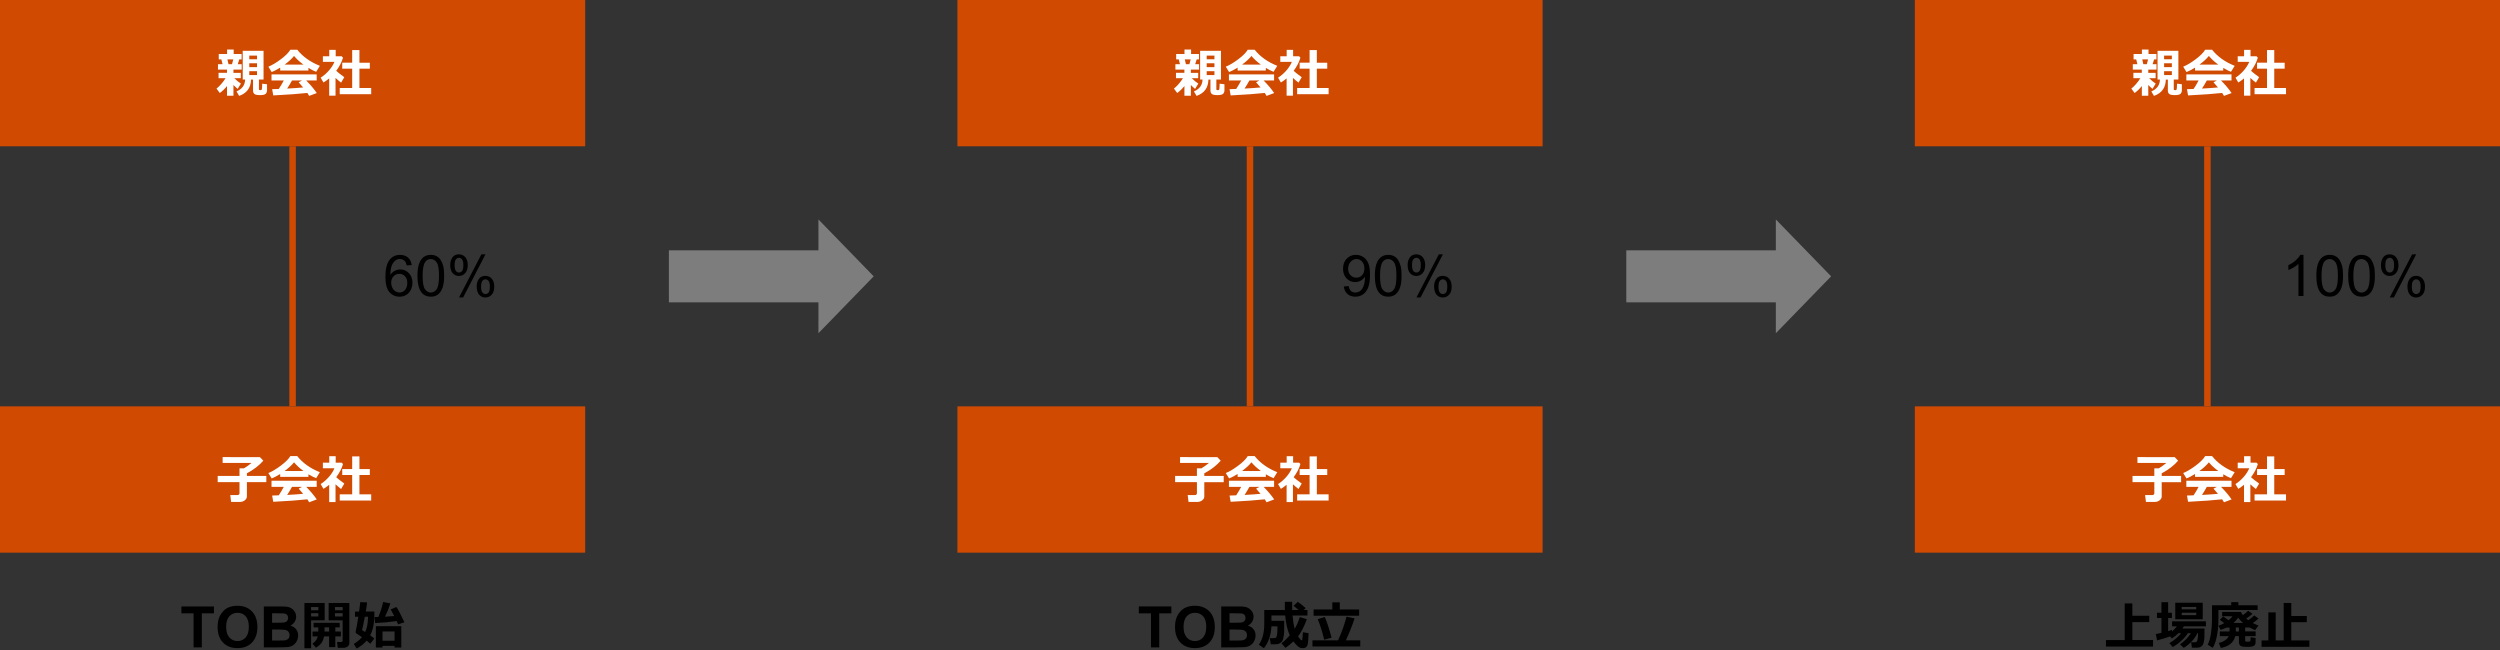 <?xml version="1.0" encoding="utf-8"?>
<!-- Generator: Adobe Illustrator 24.3.0, SVG Export Plug-In . SVG Version: 6.00 Build 0)  -->
<svg version="1.1" xmlns="http://www.w3.org/2000/svg" xmlns:xlink="http://www.w3.org/1999/xlink" x="0px" y="0px"
	 viewBox="0 0 769 200" style="enable-background:new 0 0 769 200;" xml:space="preserve">
<rect x="0" y="0" width="769" height="200" fill="#333333" stroke="none"/>
<style type="text/css">
	.st0{fill:none;stroke:#2D2D2D;stroke-miterlimit:10;}
	.st1{fill:#D04A02;}
	.st2{fill:none;stroke:#7D7D7D;stroke-miterlimit:10;}
	.st3{fill:#FFFFFF;}
	.st4{fill:#FFB600;}
	.st5{fill:#2D2D2D;}
	.st6{fill:#DB536A;}
	.st7{fill:none;stroke:#2D2D2D;stroke-linecap:square;stroke-miterlimit:10;}
	.st8{fill:#464646;}
	.st9{fill:none;stroke:#D04A02;stroke-width:2;stroke-miterlimit:10;}
	.st10{fill:#7D7D7D;}
</style>
<g id="レイヤー_1">
	<g>
		<rect class="st1" width="180" height="45"/>
		<g>
			<path class="st3" d="M69.82,26.48c-0.7,0.86-1.44,1.58-2.21,2.13l-1.01-1.36c0.41-0.3,0.88-0.76,1.42-1.37
				c0.53-0.61,0.99-1.22,1.36-1.83h-2.15v-1.65h2.59V21.4h-2.77v-1.65h1.41l-0.36-1.47h-0.81v-1.66h2.56v-1.38h2.03v1.38h2.44v1.66
				H73.6l-0.46,1.47h1.2v1.65h-2.53v1.01h2.26v1.65h-1.98c0.66,0.67,1.33,1.22,2.01,1.65l-0.99,1.63c-0.53-0.43-0.96-0.83-1.3-1.2
				v3.31h-1.98V26.48z M69.95,18.28l0.34,1.47h1.07l0.39-1.47H69.95z M77.21,24.48c-0.05,2.51-1.26,4.18-3.65,5.02l-0.81-1.38
				c1.71-0.71,2.6-1.92,2.65-3.65h-0.74v-8.84h6.41v8.84h-1.42v2.99c0,0.17,0.08,0.26,0.25,0.26h0.34c0.09,0,0.17-0.03,0.23-0.1
				c0.06-0.06,0.11-0.29,0.14-0.67s0.05-0.79,0.05-1.21l1.48,0.18v1.87c0,0.41-0.13,0.75-0.38,1.04c-0.26,0.28-0.84,0.43-1.76,0.43
				c-0.89,0-1.47-0.12-1.75-0.36c-0.28-0.24-0.42-0.59-0.42-1.04v-3.38H77.21z M79.06,18.23v-1.12h-2.38v1.12H79.06z M76.68,20.66
				h2.38v-1.2h-2.38V20.66z M79.06,21.91h-2.38v1.19h2.38V21.91z"/>
			<path class="st3" d="M94.86,21.69h-8.67V20.8c-0.96,0.6-1.84,1.06-2.62,1.37l-1.02-1.66c1.12-0.45,2.39-1.2,3.82-2.27
				s2.41-2.04,2.94-2.95h2.12c1.69,2.13,4.01,3.78,6.96,4.96l-1.14,1.84c-0.74-0.29-1.53-0.69-2.38-1.2V21.69z M94.54,28.59
				c-2.47,0.28-5.97,0.53-10.49,0.76l-0.34-1.92l2.04-0.07c0.55-0.83,1.06-1.7,1.54-2.6h-3.77v-1.88h13.89v1.88h-3.22
				c1.33,1.34,2.41,2.63,3.25,3.86l-2.34,0.88C94.98,29.26,94.8,28.96,94.54,28.59z M87.55,19.88h5.8c-1.2-0.88-2.16-1.77-2.9-2.67
				C89.76,18.07,88.79,18.96,87.55,19.88z M88.33,27.24c2.06-0.11,3.69-0.22,4.91-0.34c-0.51-0.62-0.97-1.15-1.37-1.59l1.04-0.56
				h-3.09C89.36,25.61,88.86,26.44,88.33,27.24z"/>
			<path class="st3" d="M103.23,29.43h-1.97v-5.32c-0.55,0.46-1.13,0.89-1.76,1.27l-0.87-1.48c0.95-0.61,1.8-1.35,2.55-2.21
				c0.75-0.86,1.32-1.75,1.69-2.65h-3.55v-1.73h1.96v-1.98h1.98v1.98h1.84l0.41,0.43c-0.38,1.34-1.08,2.7-2.09,4.05
				c0.48,0.45,1.31,1.1,2.49,1.95l-0.99,1.68c-0.63-0.49-1.2-0.97-1.71-1.45V29.43z M114.18,28.97h-9.68v-1.91h3.83v-5.94h-3.06
				v-1.84h3.06V15.4h2.23v3.89h3.2v1.84h-3.2v5.94h3.62V28.97z"/>
		</g>
	</g>
	<g>
		<rect x="294.5" y="125" class="st1" width="180" height="45"/>
		<g>
			<path class="st3" d="M370.45,152.66c0,0.49-0.22,0.9-0.66,1.24s-0.94,0.5-1.5,0.5h-2.7l-0.26-2.12h2.27
				c0.14,0,0.27-0.05,0.39-0.15c0.12-0.1,0.18-0.22,0.18-0.35v-3.47h-6.71v-1.92h6.71v-2.34h1.4c0.81-0.49,1.58-1.05,2.31-1.66h-8.9
				v-1.79l11.48,0.02l1.03,1.09c-1.26,1.46-2.94,2.76-5.05,3.88v0.81h5.97v1.92h-5.97V152.66z"/>
			<path class="st3" d="M389.36,146.69h-8.67v-0.89c-0.96,0.6-1.84,1.06-2.62,1.37l-1.02-1.66c1.12-0.45,2.39-1.2,3.82-2.27
				s2.41-2.04,2.94-2.95h2.12c1.69,2.13,4.01,3.78,6.96,4.96l-1.14,1.84c-0.74-0.29-1.54-0.69-2.38-1.2V146.69z M389.04,153.59
				c-2.47,0.28-5.97,0.53-10.49,0.76l-0.34-1.92l2.04-0.07c0.55-0.83,1.06-1.7,1.54-2.6h-3.77v-1.88h13.89v1.88h-3.22
				c1.33,1.34,2.41,2.63,3.25,3.86l-2.34,0.88C389.48,154.26,389.3,153.96,389.04,153.59z M382.05,144.88h5.8
				c-1.2-0.88-2.16-1.77-2.9-2.67C384.26,143.07,383.29,143.96,382.05,144.88z M382.83,152.24c2.06-0.11,3.69-0.22,4.91-0.34
				c-0.51-0.62-0.97-1.15-1.37-1.59l1.04-0.56h-3.09C383.86,150.61,383.36,151.44,382.83,152.24z"/>
			<path class="st3" d="M397.73,154.43h-1.97v-5.32c-0.55,0.46-1.13,0.89-1.76,1.27l-0.87-1.48c0.95-0.61,1.8-1.35,2.55-2.21
				c0.75-0.86,1.32-1.75,1.69-2.65h-3.55v-1.73h1.96v-1.98h1.98v1.98h1.84l0.41,0.43c-0.38,1.34-1.08,2.7-2.09,4.05
				c0.48,0.45,1.31,1.1,2.49,1.95l-0.99,1.68c-0.63-0.49-1.2-0.97-1.71-1.45V154.43z M408.68,153.97H399v-1.91h3.83v-5.94h-3.06
				v-1.84h3.06v-3.89h2.23v3.89h3.2v1.84h-3.2v5.94h3.62V153.97z"/>
		</g>
	</g>
	<g>
		<rect y="125" class="st1" width="180" height="45"/>
		<g>
			<path class="st3" d="M75.95,152.66c0,0.49-0.22,0.9-0.66,1.24s-0.94,0.5-1.5,0.5h-2.7l-0.26-2.12h2.27
				c0.14,0,0.27-0.05,0.39-0.15c0.12-0.1,0.18-0.22,0.18-0.35v-3.47h-6.71v-1.92h6.71v-2.34h1.4c0.81-0.49,1.58-1.05,2.31-1.66h-8.9
				v-1.79l11.48,0.02L81,141.7c-1.26,1.46-2.94,2.76-5.05,3.88v0.81h5.97v1.92h-5.97V152.66z"/>
			<path class="st3" d="M94.86,146.69h-8.67v-0.89c-0.96,0.6-1.84,1.06-2.62,1.37l-1.02-1.66c1.12-0.45,2.39-1.2,3.82-2.27
				s2.41-2.04,2.94-2.95h2.12c1.69,2.13,4.01,3.78,6.96,4.96l-1.14,1.84c-0.74-0.29-1.53-0.69-2.38-1.2V146.69z M94.54,153.59
				c-2.47,0.28-5.97,0.53-10.49,0.76l-0.34-1.92l2.04-0.07c0.55-0.83,1.06-1.7,1.54-2.6h-3.77v-1.88h13.89v1.88h-3.22
				c1.33,1.34,2.41,2.63,3.25,3.86l-2.34,0.88C94.98,154.26,94.8,153.96,94.54,153.59z M87.55,144.88h5.8
				c-1.2-0.88-2.16-1.77-2.9-2.67C89.76,143.07,88.79,143.96,87.55,144.88z M88.33,152.24c2.06-0.11,3.69-0.22,4.91-0.34
				c-0.51-0.62-0.97-1.15-1.37-1.59l1.04-0.56h-3.09C89.36,150.61,88.86,151.44,88.33,152.24z"/>
			<path class="st3" d="M103.23,154.43h-1.97v-5.32c-0.55,0.46-1.13,0.89-1.76,1.27l-0.87-1.48c0.95-0.61,1.8-1.35,2.55-2.21
				c0.75-0.86,1.32-1.75,1.69-2.65h-3.55v-1.73h1.96v-1.98h1.98v1.98h1.84l0.41,0.43c-0.38,1.34-1.08,2.7-2.09,4.05
				c0.48,0.45,1.31,1.1,2.49,1.95l-0.99,1.68c-0.63-0.49-1.2-0.97-1.71-1.45V154.43z M114.18,153.97h-9.68v-1.91h3.83v-5.94h-3.06
				v-1.84h3.06v-3.89h2.23v3.89h3.2v1.84h-3.2v5.94h3.62V153.97z"/>
		</g>
	</g>
	<g>
		<rect x="589" y="125" class="st1" width="180" height="45"/>
		<g>
			<path class="st3" d="M664.95,152.66c0,0.49-0.22,0.9-0.66,1.24s-0.94,0.5-1.5,0.5h-2.7l-0.26-2.12h2.27
				c0.14,0,0.27-0.05,0.39-0.15c0.12-0.1,0.18-0.22,0.18-0.35v-3.47h-6.71v-1.92h6.71v-2.34h1.4c0.81-0.49,1.58-1.05,2.31-1.66h-8.9
				v-1.79l11.48,0.02l1.03,1.09c-1.26,1.46-2.94,2.76-5.05,3.88v0.81h5.97v1.92h-5.97V152.66z"/>
			<path class="st3" d="M683.86,146.69h-8.67v-0.89c-0.96,0.6-1.84,1.06-2.62,1.37l-1.02-1.66c1.12-0.45,2.39-1.2,3.82-2.27
				s2.41-2.04,2.94-2.95h2.12c1.69,2.13,4.01,3.78,6.96,4.96l-1.14,1.84c-0.74-0.29-1.54-0.69-2.38-1.2V146.69z M683.54,153.59
				c-2.47,0.28-5.97,0.53-10.49,0.76l-0.34-1.92l2.04-0.07c0.55-0.83,1.06-1.7,1.54-2.6h-3.77v-1.88h13.89v1.88h-3.22
				c1.33,1.34,2.41,2.63,3.25,3.86l-2.34,0.88C683.98,154.26,683.8,153.96,683.54,153.59z M676.55,144.88h5.8
				c-1.2-0.88-2.16-1.77-2.9-2.67C678.76,143.07,677.79,143.96,676.55,144.88z M677.33,152.24c2.06-0.11,3.69-0.22,4.91-0.34
				c-0.51-0.62-0.97-1.15-1.37-1.59l1.04-0.56h-3.09C678.36,150.61,677.86,151.44,677.33,152.24z"/>
			<path class="st3" d="M692.23,154.43h-1.97v-5.32c-0.55,0.46-1.13,0.89-1.76,1.27l-0.87-1.48c0.95-0.61,1.8-1.35,2.55-2.21
				c0.75-0.86,1.32-1.75,1.69-2.65h-3.55v-1.73h1.96v-1.98h1.98v1.98h1.84l0.41,0.43c-0.38,1.34-1.08,2.7-2.09,4.05
				c0.48,0.45,1.31,1.1,2.49,1.95l-0.99,1.68c-0.63-0.49-1.2-0.97-1.71-1.45V154.43z M703.18,153.97h-9.68v-1.91h3.83v-5.94h-3.06
				v-1.84h3.06v-3.89h2.23v3.89h3.2v1.84h-3.2v5.94h3.62V153.97z"/>
		</g>
	</g>
	<g>
		<rect x="294.5" class="st1" width="180" height="45"/>
		<g>
			<path class="st3" d="M364.32,26.48c-0.7,0.86-1.44,1.58-2.21,2.13l-1.01-1.36c0.41-0.3,0.88-0.76,1.42-1.37
				c0.53-0.61,0.99-1.22,1.36-1.83h-2.15v-1.65h2.59V21.4h-2.77v-1.65h1.41l-0.36-1.47h-0.81v-1.66h2.56v-1.38h2.03v1.38h2.44v1.66
				h-0.72l-0.46,1.47h1.2v1.65h-2.53v1.01h2.26v1.65h-1.98c0.66,0.67,1.33,1.22,2.01,1.65l-0.99,1.63c-0.53-0.43-0.96-0.83-1.3-1.2
				v3.31h-1.98V26.48z M364.45,18.28l0.34,1.47h1.07l0.39-1.47H364.45z M371.71,24.48c-0.05,2.51-1.26,4.18-3.65,5.02l-0.81-1.38
				c1.71-0.71,2.6-1.92,2.65-3.65h-0.74v-8.84h6.41v8.84h-1.42v2.99c0,0.17,0.08,0.26,0.25,0.26h0.34c0.09,0,0.17-0.03,0.23-0.1
				c0.06-0.06,0.11-0.29,0.14-0.67s0.05-0.79,0.05-1.21l1.48,0.18v1.87c0,0.41-0.13,0.75-0.38,1.04c-0.26,0.28-0.84,0.43-1.76,0.43
				c-0.89,0-1.47-0.12-1.75-0.36c-0.28-0.24-0.42-0.59-0.42-1.04v-3.38H371.71z M373.56,18.23v-1.12h-2.38v1.12H373.56z
				 M371.18,20.66h2.38v-1.2h-2.38V20.66z M373.56,21.91h-2.38v1.19h2.38V21.91z"/>
			<path class="st3" d="M389.36,21.69h-8.67V20.8c-0.96,0.6-1.84,1.06-2.62,1.37l-1.02-1.66c1.12-0.45,2.39-1.2,3.82-2.27
				s2.41-2.04,2.94-2.95h2.12c1.69,2.13,4.01,3.78,6.96,4.96l-1.14,1.84c-0.74-0.29-1.54-0.69-2.38-1.2V21.69z M389.04,28.59
				c-2.47,0.28-5.97,0.53-10.49,0.76l-0.34-1.92l2.04-0.07c0.55-0.83,1.06-1.7,1.54-2.6h-3.77v-1.88h13.89v1.88h-3.22
				c1.33,1.34,2.41,2.63,3.25,3.86l-2.34,0.88C389.48,29.26,389.3,28.96,389.04,28.59z M382.05,19.88h5.8
				c-1.2-0.88-2.16-1.77-2.9-2.67C384.26,18.07,383.29,18.96,382.05,19.88z M382.83,27.24c2.06-0.11,3.69-0.22,4.91-0.34
				c-0.51-0.62-0.97-1.15-1.37-1.59l1.04-0.56h-3.09C383.86,25.61,383.36,26.44,382.83,27.24z"/>
			<path class="st3" d="M397.73,29.43h-1.97v-5.32c-0.55,0.46-1.13,0.89-1.76,1.27l-0.87-1.48c0.95-0.61,1.8-1.35,2.55-2.21
				c0.75-0.86,1.32-1.75,1.69-2.65h-3.55v-1.73h1.96v-1.98h1.98v1.98h1.84l0.41,0.43c-0.38,1.34-1.08,2.7-2.09,4.05
				c0.48,0.45,1.31,1.1,2.49,1.95l-0.99,1.68c-0.63-0.49-1.2-0.97-1.71-1.45V29.43z M408.68,28.97H399v-1.91h3.83v-5.94h-3.06v-1.84
				h3.06V15.4h2.23v3.89h3.2v1.84h-3.2v5.94h3.62V28.97z"/>
		</g>
	</g>
	<g>
		<rect x="589" class="st1" width="180" height="45"/>
		<g>
			<path class="st3" d="M658.82,26.48c-0.7,0.86-1.44,1.58-2.21,2.13l-1.01-1.36c0.41-0.3,0.88-0.76,1.42-1.37
				c0.53-0.61,0.98-1.22,1.36-1.83h-2.15v-1.65h2.59V21.4h-2.77v-1.65h1.41l-0.36-1.47h-0.81v-1.66h2.56v-1.38h2.03v1.38h2.44v1.66
				h-0.72l-0.46,1.47h1.2v1.65h-2.53v1.01h2.26v1.65h-1.98c0.66,0.67,1.33,1.22,2.01,1.65l-0.99,1.63c-0.53-0.43-0.96-0.83-1.3-1.2
				v3.31h-1.98V26.48z M658.95,18.28l0.34,1.47h1.07l0.39-1.47H658.95z M666.21,24.48c-0.05,2.51-1.26,4.18-3.65,5.02l-0.81-1.38
				c1.71-0.71,2.6-1.92,2.65-3.65h-0.74v-8.84h6.41v8.84h-1.42v2.99c0,0.17,0.08,0.26,0.25,0.26h0.34c0.09,0,0.17-0.03,0.23-0.1
				c0.06-0.06,0.11-0.29,0.14-0.67s0.05-0.79,0.05-1.21l1.48,0.18v1.87c0,0.41-0.13,0.75-0.38,1.04c-0.26,0.28-0.84,0.43-1.76,0.43
				c-0.89,0-1.47-0.12-1.75-0.36c-0.28-0.24-0.42-0.59-0.42-1.04v-3.38H666.21z M668.06,18.23v-1.12h-2.38v1.12H668.06z
				 M665.68,20.66h2.38v-1.2h-2.38V20.66z M668.06,21.91h-2.38v1.19h2.38V21.91z"/>
			<path class="st3" d="M683.86,21.69h-8.67V20.8c-0.96,0.6-1.84,1.06-2.62,1.37l-1.02-1.66c1.12-0.45,2.39-1.2,3.82-2.27
				s2.41-2.04,2.94-2.95h2.12c1.69,2.13,4.01,3.78,6.96,4.96l-1.14,1.84c-0.74-0.29-1.54-0.69-2.38-1.2V21.69z M683.54,28.59
				c-2.47,0.28-5.97,0.53-10.49,0.76l-0.34-1.92l2.04-0.07c0.55-0.83,1.06-1.7,1.54-2.6h-3.77v-1.88h13.89v1.88h-3.22
				c1.33,1.34,2.41,2.63,3.25,3.86l-2.34,0.88C683.98,29.26,683.8,28.96,683.54,28.59z M676.55,19.88h5.8
				c-1.2-0.88-2.16-1.77-2.9-2.67C678.76,18.07,677.79,18.96,676.55,19.88z M677.33,27.24c2.06-0.11,3.69-0.22,4.91-0.34
				c-0.51-0.62-0.97-1.15-1.37-1.59l1.04-0.56h-3.09C678.36,25.61,677.86,26.44,677.33,27.24z"/>
			<path class="st3" d="M692.23,29.43h-1.97v-5.32c-0.55,0.46-1.13,0.89-1.76,1.27l-0.87-1.48c0.95-0.61,1.8-1.35,2.55-2.21
				c0.75-0.86,1.32-1.75,1.69-2.65h-3.55v-1.73h1.96v-1.98h1.98v1.98h1.84l0.41,0.43c-0.38,1.34-1.08,2.7-2.09,4.05
				c0.48,0.45,1.31,1.1,2.49,1.95l-0.99,1.68c-0.63-0.49-1.2-0.97-1.71-1.45V29.43z M703.18,28.97h-9.68v-1.91h3.83v-5.94h-3.06
				v-1.84h3.06V15.4h2.23v3.89h3.2v1.84h-3.2v5.94h3.62V28.97z"/>
		</g>
	</g>
	<line class="st9" x1="90" y1="45" x2="90" y2="125"/>
	<line class="st9" x1="384.5" y1="45" x2="384.5" y2="125"/>
	<line class="st9" x1="679" y1="45" x2="679" y2="125"/>
	<g>
		<rect x="205.75" y="77" class="st10" width="55" height="16"/>
		<polygon class="st10" points="268.75,85 251.75,67.5 251.75,102.5 		"/>
	</g>
	<g>
		<rect x="500.25" y="77" class="st10" width="55" height="16"/>
		<polygon class="st10" points="563.25,85 546.25,67.5 546.25,102.5 		"/>
	</g>
	<g>
		<path d="M126.65,81.53l-1.54,0.12c-0.14-0.61-0.33-1.05-0.58-1.32c-0.42-0.44-0.93-0.66-1.55-0.66c-0.49,0-0.93,0.14-1.3,0.41
			c-0.49,0.36-0.87,0.87-1.15,1.56c-0.28,0.68-0.43,1.65-0.44,2.91c0.37-0.57,0.83-0.99,1.37-1.26c0.54-0.27,1.1-0.41,1.69-0.41
			c1.03,0,1.91,0.38,2.63,1.14s1.09,1.74,1.09,2.94c0,0.79-0.17,1.53-0.51,2.2c-0.34,0.68-0.81,1.2-1.41,1.56
			c-0.6,0.36-1.27,0.54-2.03,0.54c-1.29,0-2.34-0.47-3.15-1.42c-0.81-0.95-1.22-2.51-1.22-4.69c0-2.44,0.45-4.21,1.35-5.31
			c0.78-0.96,1.84-1.44,3.17-1.44c0.99,0,1.8,0.28,2.44,0.83C126.14,79.79,126.52,80.55,126.65,81.53z M120.33,86.96
			c0,0.53,0.11,1.04,0.34,1.53c0.23,0.49,0.54,0.86,0.95,1.11s0.83,0.38,1.28,0.38c0.65,0,1.21-0.26,1.68-0.79
			c0.47-0.53,0.7-1.24,0.7-2.15c0-0.87-0.23-1.56-0.7-2.06c-0.46-0.5-1.05-0.75-1.75-0.75c-0.7,0-1.29,0.25-1.78,0.75
			C120.57,85.49,120.33,86.15,120.33,86.96z"/>
		<path d="M128.41,84.83c0-1.49,0.15-2.69,0.46-3.6s0.76-1.61,1.37-2.1c0.6-0.49,1.37-0.74,2.28-0.74c0.68,0,1.27,0.14,1.78,0.41
			c0.51,0.27,0.93,0.66,1.26,1.18c0.33,0.51,0.59,1.14,0.78,1.87c0.19,0.74,0.28,1.73,0.28,2.98c0,1.48-0.15,2.67-0.46,3.58
			s-0.76,1.61-1.36,2.11c-0.6,0.5-1.37,0.74-2.29,0.74c-1.21,0-2.17-0.44-2.86-1.31C128.82,88.91,128.41,87.2,128.41,84.83z
			 M130,84.83c0,2.07,0.24,3.45,0.73,4.13c0.48,0.68,1.08,1.03,1.79,1.03c0.71,0,1.31-0.34,1.79-1.03c0.48-0.69,0.73-2.06,0.73-4.13
			c0-2.07-0.24-3.45-0.73-4.13c-0.48-0.68-1.09-1.02-1.81-1.02c-0.71,0-1.28,0.3-1.7,0.9C130.26,81.35,130,82.76,130,84.83z"/>
		<path d="M138.49,81.47c0-0.9,0.23-1.66,0.68-2.29c0.45-0.63,1.11-0.95,1.97-0.95c0.79,0,1.45,0.28,1.96,0.85s0.78,1.39,0.78,2.49
			c0,1.07-0.26,1.89-0.79,2.46c-0.52,0.58-1.17,0.86-1.94,0.86c-0.76,0-1.4-0.28-1.9-0.85C138.74,83.48,138.49,82.62,138.49,81.47z
			 M141.18,79.3c-0.38,0-0.7,0.17-0.96,0.5c-0.25,0.33-0.38,0.94-0.38,1.83c0,0.81,0.13,1.38,0.39,1.71s0.58,0.49,0.95,0.49
			c0.39,0,0.71-0.17,0.97-0.5s0.38-0.94,0.38-1.82c0-0.81-0.13-1.38-0.39-1.71S141.56,79.3,141.18,79.3z M141.19,91.51l6.89-13.28
			h1.25l-6.87,13.28H141.19z M146.63,88.09c0-0.91,0.23-1.67,0.68-2.3s1.11-0.94,1.98-0.94c0.79,0,1.45,0.28,1.96,0.85
			s0.78,1.39,0.78,2.49c0,1.07-0.26,1.89-0.79,2.46c-0.52,0.58-1.17,0.86-1.95,0.86c-0.76,0-1.4-0.29-1.9-0.85
			C146.89,90.09,146.63,89.23,146.63,88.09z M149.33,85.92c-0.39,0-0.71,0.17-0.97,0.5c-0.26,0.33-0.38,0.94-0.38,1.83
			c0,0.8,0.13,1.37,0.39,1.7s0.58,0.5,0.95,0.5c0.4,0,0.72-0.17,0.98-0.5s0.38-0.94,0.38-1.82c0-0.81-0.13-1.39-0.39-1.71
			S149.72,85.92,149.33,85.92z"/>
	</g>
	<g>
		<path d="M59.54,199.14v-10.47H55.8v-2.13h10.01v2.13h-3.73v10.47H59.54z"/>
		<path d="M66.94,192.92c0-1.28,0.19-2.36,0.58-3.23c0.29-0.64,0.68-1.22,1.17-1.73c0.5-0.51,1.04-0.89,1.63-1.13
			c0.79-0.33,1.69-0.5,2.72-0.5c1.86,0,3.34,0.58,4.46,1.73c1.11,1.15,1.67,2.75,1.67,4.8c0,2.04-0.55,3.63-1.66,4.78
			c-1.11,1.15-2.58,1.72-4.44,1.72c-1.87,0-3.36-0.57-4.47-1.71C67.49,196.5,66.94,194.93,66.94,192.92z M69.56,192.84
			c0,1.43,0.33,2.51,0.99,3.24c0.66,0.74,1.5,1.11,2.51,1.11s1.85-0.37,2.5-1.1s0.98-1.83,0.98-3.29c0-1.44-0.32-2.52-0.95-3.23
			s-1.47-1.07-2.52-1.07c-1.05,0-1.89,0.36-2.54,1.08C69.88,190.3,69.56,191.39,69.56,192.84z"/>
		<path d="M81.15,186.54h5.04c1,0,1.74,0.04,2.23,0.12c0.49,0.08,0.93,0.26,1.31,0.52s0.71,0.62,0.97,1.05
			c0.26,0.44,0.39,0.93,0.39,1.47c0,0.59-0.16,1.13-0.48,1.62c-0.32,0.49-0.75,0.86-1.29,1.11c0.77,0.22,1.36,0.6,1.77,1.14
			c0.41,0.54,0.62,1.17,0.62,1.9c0,0.57-0.13,1.13-0.4,1.67c-0.27,0.54-0.63,0.97-1.09,1.3c-0.46,0.32-1.03,0.52-1.71,0.6
			c-0.42,0.05-1.45,0.07-3.07,0.09h-4.29V186.54z M83.7,188.64v2.91h1.67c0.99,0,1.61-0.01,1.85-0.04c0.44-0.05,0.78-0.2,1.03-0.45
			c0.25-0.25,0.37-0.58,0.37-0.98c0-0.39-0.11-0.71-0.32-0.95s-0.53-0.39-0.96-0.44c-0.25-0.03-0.98-0.04-2.17-0.04H83.7z
			 M83.7,193.65v3.37h2.35c0.92,0,1.5-0.03,1.74-0.08c0.38-0.07,0.69-0.24,0.92-0.5c0.24-0.27,0.36-0.62,0.36-1.07
			c0-0.38-0.09-0.7-0.27-0.96c-0.18-0.26-0.45-0.46-0.79-0.58s-1.1-0.18-2.26-0.18H83.7z"/>
		<path d="M99.86,190.82h-4.16v8.58h-2.06v-13.92h6.23V190.82z M97.93,187.71v-0.98h-2.24v0.98H97.93z M97.93,189.63v-1.01h-2.24
			v1.01H97.93z M99.68,195.74c-0.14,0.76-0.39,1.4-0.76,1.95c-0.37,0.54-0.94,1.06-1.71,1.55l-1.1-1.23
			c0.88-0.61,1.43-1.36,1.64-2.26h-1.61v-1.48h1.76v-1.28h-1.45v-1.42h8.05v1.42h-1.36v1.28h1.71v1.48h-1.71v3.3h-1.91v-3.3H99.68z
			 M99.83,194.25h1.41v-1.28h-1.41V194.25z M107.46,197.83c0,0.41-0.17,0.75-0.52,1.02s-0.76,0.41-1.23,0.41h-1.82l-0.21-1.78h1.23
			c0.12,0,0.24-0.04,0.34-0.13s0.15-0.19,0.15-0.32v-6.21h-4.31v-5.34h6.37V197.83z M103.04,187.71h2.37v-0.98h-2.37V187.71z
			 M105.4,188.62h-2.37v1.01h2.37V188.62z"/>
		<path d="M115.14,189.46c0,2.36-0.42,4.35-1.27,5.98c0.55,0.38,0.97,0.7,1.26,0.98l-1.23,1.6c-0.27-0.27-0.64-0.59-1.11-0.97
			c-0.79,0.93-1.82,1.74-3.07,2.44l-0.89-1.42c1.04-0.63,1.88-1.33,2.52-2.09c-0.61-0.43-1.19-0.81-1.73-1.14
			c-0.16-0.1-0.23-0.24-0.23-0.43c0-0.06,0.01-0.13,0.02-0.2c0.21-0.86,0.48-2.36,0.81-4.5h-1.03v-1.59h1.27
			c0.19-1.33,0.31-2.3,0.36-2.91l2.09,0.09c-0.03,0.46-0.16,1.4-0.4,2.81h2.64V189.46z M112.32,194.43c0.59-1.23,0.88-2.8,0.88-4.72
			h-0.98c-0.36,1.98-0.64,3.34-0.85,4.09C111.55,193.93,111.87,194.14,112.32,194.43z M122.01,191.04c-2.11,0.3-4.32,0.51-6.62,0.61
			l-0.19-1.84c0.39,0,0.78-0.01,1.17-0.02c0.68-1.58,1.17-3.12,1.47-4.62l2.24,0.44c-0.47,1.45-1.02,2.82-1.66,4.09
			c1.15-0.07,2.1-0.14,2.84-0.21c-0.42-0.85-0.78-1.53-1.09-2.05l1.77-0.73c0.54,0.78,1.36,2.34,2.45,4.69l-1.93,0.66L122.01,191.04
			z M121.37,198.67h-3.71v0.51h-2.05v-6.57h7.83v6.57h-2.07V198.67z M117.66,197.08h3.71v-2.84h-3.71V197.08z"/>
	</g>
	<g>
		<path d="M354.04,199.14v-10.47h-3.74v-2.13h10.01v2.13h-3.73v10.47H354.04z"/>
		<path d="M361.44,192.92c0-1.28,0.19-2.36,0.58-3.23c0.29-0.64,0.68-1.22,1.17-1.73c0.5-0.51,1.04-0.89,1.63-1.13
			c0.79-0.33,1.69-0.5,2.72-0.5c1.86,0,3.34,0.58,4.46,1.73c1.11,1.15,1.67,2.75,1.67,4.8c0,2.04-0.55,3.63-1.66,4.78
			c-1.11,1.15-2.58,1.72-4.44,1.72c-1.87,0-3.36-0.57-4.47-1.71C361.99,196.5,361.44,194.93,361.44,192.92z M364.06,192.84
			c0,1.43,0.33,2.51,0.99,3.24c0.66,0.74,1.5,1.11,2.51,1.11s1.85-0.37,2.5-1.1s0.98-1.83,0.98-3.29c0-1.44-0.32-2.52-0.95-3.23
			s-1.47-1.07-2.52-1.07c-1.05,0-1.89,0.36-2.54,1.08C364.38,190.3,364.06,191.39,364.06,192.84z"/>
		<path d="M375.65,186.54h5.04c1,0,1.74,0.04,2.23,0.12c0.49,0.08,0.93,0.26,1.31,0.52s0.71,0.62,0.97,1.05
			c0.26,0.44,0.39,0.93,0.39,1.47c0,0.59-0.16,1.13-0.48,1.62c-0.32,0.49-0.75,0.86-1.29,1.11c0.77,0.22,1.36,0.6,1.77,1.14
			c0.41,0.54,0.62,1.17,0.62,1.9c0,0.57-0.13,1.13-0.4,1.67c-0.27,0.54-0.63,0.97-1.09,1.3c-0.46,0.32-1.03,0.52-1.71,0.6
			c-0.42,0.05-1.45,0.07-3.07,0.09h-4.29V186.54z M378.2,188.64v2.91h1.67c0.99,0,1.61-0.01,1.85-0.04c0.44-0.05,0.78-0.2,1.03-0.45
			c0.25-0.25,0.37-0.58,0.37-0.98c0-0.39-0.11-0.71-0.32-0.95s-0.53-0.39-0.96-0.44c-0.25-0.03-0.98-0.04-2.17-0.04H378.2z
			 M378.2,193.65v3.37h2.35c0.92,0,1.5-0.03,1.74-0.08c0.38-0.07,0.69-0.24,0.92-0.5c0.24-0.27,0.36-0.62,0.36-1.07
			c0-0.38-0.09-0.7-0.27-0.96c-0.18-0.26-0.45-0.46-0.79-0.58s-1.1-0.18-2.26-0.18H378.2z"/>
		<path d="M395.03,190.96c0,1.68-0.01,2.76-0.02,3.25s-0.07,1.04-0.18,1.63s-0.21,1-0.32,1.2c-0.11,0.21-0.27,0.4-0.47,0.57
			s-0.44,0.31-0.7,0.41c-0.26,0.1-0.53,0.15-0.81,0.15h-1.65l-0.27-1.88h1.31c0.2,0,0.38-0.05,0.54-0.14s0.27-0.39,0.36-0.89
			s0.12-1.19,0.12-2.07c0-0.17,0-0.34-0.01-0.52h-1.84c-0.13,2.7-0.9,4.94-2.31,6.72l-1.57-1.09c1.12-1.52,1.68-3.65,1.68-6.41
			v-4.26h6.34c-0.02-0.47-0.02-1.31-0.02-2.52h2.26l0.01,2.52h1.95c-0.35-0.29-0.86-0.71-1.52-1.28l1.3-1.23
			c0.94,0.67,1.75,1.32,2.42,1.94l-0.62,0.58h1.16v1.7h-4.58c0.14,1.66,0.36,3.02,0.66,4.06c0.62-1.02,1.14-2.21,1.56-3.59
			l2.18,0.66c-0.85,2.29-1.76,4.05-2.71,5.29c0.55,0.81,0.92,1.21,1.12,1.21c0.09,0,0.16-0.06,0.19-0.18
			c0.03-0.12,0.1-0.89,0.2-2.32l1.73,0.3l-0.09,1.8c-0.04,0.85-0.11,1.44-0.21,1.78s-0.28,0.59-0.53,0.77
			c-0.25,0.17-0.58,0.26-0.98,0.26c-0.52,0-0.99-0.18-1.43-0.53s-0.91-0.87-1.43-1.55c-0.71,0.68-1.52,1.34-2.44,1.99l-1.22-1.41
			c0.92-0.71,1.77-1.53,2.55-2.45c-0.72-1.57-1.2-3.6-1.41-6.11h-4.23v1.63H395.03z"/>
		<path d="M418.43,198.86h-14.72v-1.9h7.88c1.15-2.53,2.02-4.95,2.59-7.27l2.5,0.52c-0.77,2.3-1.66,4.55-2.69,6.75h4.43V198.86z
			 M418.08,189.39h-14.02v-1.92h5.76v-2.19h2.3v2.19h5.95V189.39z M409.59,196.15l-2.27,0.62c-0.53-2.26-1.19-4.37-1.98-6.32
			l2.16-0.67C408.16,191.29,408.86,193.41,409.59,196.15z"/>
	</g>
	<g>
		<path d="M662.27,198.88h-14.48v-2h5.77v-11.27h2.35v3.8h5.2v1.95h-5.2v5.51h6.37V198.88z"/>
		<path d="M667.51,195.76c-0.9,0.34-2.23,0.75-3.99,1.23l-0.39-1.94c0.55-0.1,1.12-0.23,1.73-0.38v-4.57h-1.38v-1.63h1.38v-3.24
			h2.06v3.24h1.15v1.63h-1.15v4.02c0.45-0.13,0.85-0.26,1.18-0.37l0.03,0.51c0.62-0.58,1.12-1.12,1.48-1.61h-1.48v-1.52h10.41v1.52
			h-6.78c-0.16,0.27-0.31,0.5-0.45,0.69h6.79c0,1.29-0.01,2.18-0.02,2.67c-0.02,0.49-0.09,1.02-0.22,1.6s-0.38,0.99-0.73,1.24
			c-0.35,0.25-0.82,0.38-1.39,0.38h-1.5l-0.24-1.66h1.07c0.22,0,0.41-0.05,0.58-0.16c0.17-0.11,0.29-0.41,0.36-0.9
			c0.08-0.49,0.11-1.07,0.11-1.73h-0.2c-0.88,1.81-2.28,3.31-4.2,4.5l-1.15-1.07c1.43-1.03,2.55-2.17,3.34-3.43h-0.92
			c-0.51,0.81-1.22,1.62-2.12,2.42c-0.91,0.81-1.76,1.41-2.55,1.82l-1.02-1.19c1.42-0.83,2.63-1.85,3.63-3.05h-0.84
			c-0.6,0.6-1.27,1.13-2.01,1.6L667.51,195.76z M677.56,190.49h-8.45v-5.09h8.45V190.49z M675.56,187.43v-0.73h-4.47v0.73H675.56z
			 M675.56,189.21v-0.74h-4.47v0.74H675.56z"/>
		<path d="M694.45,187.64h-12.06v2.75c0,1.57-0.09,2.92-0.26,4.05s-0.39,2.1-0.64,2.92c-0.26,0.82-0.55,1.46-0.89,1.9l-1.52-0.98
			c0.42-0.69,0.75-1.77,0.98-3.25c0.23-1.47,0.35-2.89,0.35-4.26v-4.59h5.92v-0.97h2.2v0.97h5.92V187.64z M687.55,195.68
			c-0.45,1.96-1.92,3.16-4.43,3.62l-0.62-1.55c0.68-0.13,1.31-0.39,1.89-0.77s0.96-0.81,1.16-1.3h-2.73v-1.45h2.98l0.01-0.41
			l0.01-0.78h-0.93c-0.58,0.28-1.2,0.52-1.86,0.7l-0.62-1.27c0.58-0.19,1.17-0.45,1.77-0.79c-0.36-0.29-0.8-0.62-1.34-1.02
			l1.01-1.05c0.53,0.35,1.08,0.75,1.66,1.18c0.54-0.42,0.94-0.83,1.22-1.23l-3.2-0.02v-1.31h5.8c0.11,0.31,0.3,0.64,0.56,0.98
			c0.69-0.47,1.23-0.92,1.64-1.35l1.33,0.96c-0.68,0.57-1.32,1.06-1.92,1.46c0.19,0.16,0.4,0.32,0.63,0.49
			c0.75-0.52,1.37-1.01,1.85-1.47l1.3,0.98c-0.46,0.43-1.05,0.88-1.77,1.35c0.56,0.29,1.15,0.55,1.77,0.79l-1.07,1.42
			c-0.62-0.28-1.17-0.55-1.64-0.81h-1.4v1.19h3.23v1.45h-3.23v1.36c0,0.14,0.04,0.23,0.13,0.28s0.33,0.07,0.74,0.07
			c0.36,0,0.59-0.04,0.68-0.12c0.1-0.08,0.14-0.49,0.14-1.24l1.52,0.21v1.38c0,0.42-0.15,0.76-0.45,1c-0.3,0.25-1.03,0.37-2.18,0.37
			c-1.12,0-1.82-0.13-2.09-0.39c-0.27-0.26-0.41-0.62-0.41-1.07v-1.85H687.55z M688.46,190c-0.4,0.58-0.88,1.12-1.44,1.62h2.94
			C689.37,191.12,688.87,190.58,688.46,190z M687.73,193.04l0.01,1.19h0.95v-1.19H687.73z"/>
		<path d="M710.36,198.96h-14.7v-1.97h2.08v-8.62h2.26v8.62h2.46v-11.51h2.34v4h4.77v1.91h-4.77v5.6h5.57V198.96z"/>
	</g>
	<g>
		<path d="M413.35,88.13l1.49-0.14c0.13,0.7,0.37,1.21,0.72,1.52s0.81,0.47,1.37,0.47c0.47,0,0.89-0.11,1.25-0.33
			c0.36-0.22,0.65-0.51,0.88-0.87c0.23-0.36,0.42-0.86,0.58-1.47c0.15-0.62,0.23-1.25,0.23-1.89c0-0.07,0-0.17-0.01-0.31
			c-0.31,0.49-0.73,0.89-1.27,1.2c-0.54,0.31-1.12,0.46-1.74,0.46c-1.04,0-1.93-0.38-2.65-1.13c-0.72-0.76-1.08-1.75-1.08-2.99
			c0-1.28,0.38-2.31,1.13-3.09s1.7-1.17,2.83-1.17c0.82,0,1.57,0.22,2.25,0.66s1.19,1.07,1.55,1.89c0.35,0.82,0.53,2,0.53,3.54
			c0,1.61-0.17,2.89-0.52,3.85c-0.35,0.95-0.87,1.68-1.56,2.18c-0.69,0.5-1.5,0.75-2.43,0.75c-0.99,0-1.79-0.27-2.42-0.82
			C413.85,89.89,413.48,89.12,413.35,88.13z M419.68,82.57c0-0.89-0.24-1.59-0.71-2.11s-1.04-0.78-1.71-0.78
			c-0.69,0-1.29,0.28-1.8,0.84s-0.77,1.29-0.77,2.18c0,0.8,0.24,1.45,0.73,1.96s1.08,0.75,1.79,0.75c0.71,0,1.3-0.25,1.77-0.75
			S419.68,83.46,419.68,82.57z"/>
		<path d="M422.91,84.83c0-1.49,0.15-2.69,0.46-3.6s0.76-1.61,1.37-2.1c0.6-0.49,1.37-0.74,2.28-0.74c0.68,0,1.27,0.14,1.78,0.41
			c0.51,0.27,0.93,0.66,1.26,1.18s0.59,1.14,0.78,1.87c0.19,0.74,0.28,1.73,0.28,2.98c0,1.48-0.15,2.67-0.46,3.58
			c-0.3,0.91-0.76,1.61-1.36,2.11c-0.61,0.5-1.37,0.74-2.29,0.74c-1.21,0-2.17-0.44-2.86-1.31
			C423.32,88.91,422.91,87.2,422.91,84.83z M424.5,84.83c0,2.07,0.24,3.45,0.73,4.13c0.48,0.68,1.08,1.03,1.79,1.03
			s1.31-0.34,1.79-1.03c0.48-0.69,0.73-2.06,0.73-4.13c0-2.07-0.24-3.45-0.73-4.13c-0.48-0.68-1.09-1.02-1.81-1.02
			c-0.71,0-1.28,0.3-1.7,0.9C424.76,81.35,424.5,82.76,424.5,84.83z"/>
		<path d="M432.99,81.47c0-0.9,0.23-1.66,0.68-2.29c0.45-0.63,1.11-0.95,1.97-0.95c0.79,0,1.45,0.28,1.96,0.85s0.78,1.39,0.78,2.49
			c0,1.07-0.26,1.89-0.79,2.46c-0.52,0.58-1.17,0.86-1.94,0.86c-0.76,0-1.4-0.28-1.9-0.85C433.24,83.48,432.99,82.62,432.99,81.47z
			 M435.68,79.3c-0.38,0-0.7,0.17-0.96,0.5c-0.26,0.33-0.38,0.94-0.38,1.83c0,0.81,0.13,1.38,0.39,1.71s0.58,0.49,0.95,0.49
			c0.39,0,0.71-0.17,0.97-0.5s0.38-0.94,0.38-1.82c0-0.81-0.13-1.38-0.39-1.71S436.06,79.3,435.68,79.3z M435.69,91.51l6.89-13.28
			h1.25l-6.87,13.28H435.69z M441.13,88.09c0-0.91,0.23-1.67,0.68-2.3c0.45-0.63,1.11-0.94,1.98-0.94c0.79,0,1.45,0.28,1.96,0.85
			s0.78,1.39,0.78,2.49c0,1.07-0.26,1.89-0.79,2.46c-0.52,0.58-1.17,0.86-1.95,0.86c-0.76,0-1.4-0.29-1.9-0.85
			C441.39,90.09,441.13,89.23,441.13,88.09z M443.83,85.92c-0.39,0-0.71,0.17-0.97,0.5s-0.38,0.94-0.38,1.83
			c0,0.8,0.13,1.37,0.39,1.7s0.58,0.5,0.95,0.5c0.4,0,0.72-0.17,0.98-0.5s0.38-0.94,0.38-1.82c0-0.81-0.13-1.39-0.39-1.71
			S444.22,85.92,443.83,85.92z"/>
	</g>
	<g>
		<path d="M708.55,91.05H707v-9.86c-0.37,0.35-0.86,0.71-1.47,1.07c-0.6,0.35-1.15,0.62-1.63,0.8v-1.5c0.87-0.41,1.62-0.9,2.27-1.48
			c0.65-0.58,1.11-1.14,1.38-1.68h1V91.05z"/>
		<path d="M712.51,84.83c0-1.49,0.15-2.69,0.46-3.6s0.76-1.61,1.37-2.1c0.6-0.49,1.37-0.74,2.28-0.74c0.68,0,1.27,0.14,1.78,0.41
			c0.51,0.27,0.93,0.66,1.26,1.18s0.59,1.14,0.78,1.87c0.19,0.74,0.28,1.73,0.28,2.98c0,1.48-0.15,2.67-0.46,3.58
			s-0.76,1.61-1.36,2.11c-0.6,0.5-1.37,0.74-2.29,0.74c-1.21,0-2.17-0.44-2.86-1.31C712.93,88.91,712.51,87.2,712.51,84.83z
			 M714.1,84.83c0,2.07,0.24,3.45,0.73,4.13s1.08,1.03,1.79,1.03c0.71,0,1.31-0.34,1.79-1.03s0.73-2.06,0.73-4.13
			c0-2.07-0.24-3.45-0.73-4.13s-1.09-1.02-1.81-1.02c-0.71,0-1.28,0.3-1.7,0.9C714.37,81.35,714.1,82.76,714.1,84.83z"/>
		<path d="M722.3,84.83c0-1.49,0.15-2.69,0.46-3.6s0.76-1.61,1.37-2.1c0.6-0.49,1.37-0.74,2.28-0.74c0.68,0,1.27,0.14,1.78,0.41
			c0.51,0.27,0.93,0.66,1.26,1.18s0.59,1.14,0.78,1.87c0.19,0.74,0.28,1.73,0.28,2.98c0,1.48-0.15,2.67-0.46,3.58
			c-0.3,0.91-0.76,1.61-1.36,2.11c-0.61,0.5-1.37,0.74-2.29,0.74c-1.21,0-2.17-0.44-2.86-1.31C722.72,88.91,722.3,87.2,722.3,84.83z
			 M723.89,84.83c0,2.07,0.24,3.45,0.73,4.13c0.48,0.68,1.08,1.03,1.79,1.03s1.31-0.34,1.79-1.03c0.48-0.69,0.73-2.06,0.73-4.13
			c0-2.07-0.24-3.45-0.73-4.13c-0.48-0.68-1.09-1.02-1.81-1.02c-0.71,0-1.28,0.3-1.7,0.9C724.16,81.35,723.89,82.76,723.89,84.83z"
			/>
		<path d="M732.38,81.47c0-0.9,0.23-1.66,0.68-2.29c0.45-0.63,1.11-0.95,1.97-0.95c0.79,0,1.45,0.28,1.96,0.85s0.78,1.39,0.78,2.49
			c0,1.07-0.26,1.89-0.79,2.46c-0.52,0.58-1.17,0.86-1.94,0.86c-0.76,0-1.4-0.28-1.9-0.85C732.63,83.48,732.38,82.62,732.38,81.47z
			 M735.07,79.3c-0.38,0-0.7,0.17-0.96,0.5c-0.26,0.33-0.38,0.94-0.38,1.83c0,0.81,0.13,1.38,0.39,1.71s0.58,0.49,0.95,0.49
			c0.39,0,0.71-0.17,0.97-0.5s0.38-0.94,0.38-1.82c0-0.81-0.13-1.38-0.39-1.71S735.46,79.3,735.07,79.3z M735.08,91.51l6.89-13.28
			h1.25l-6.87,13.28H735.08z M740.53,88.09c0-0.91,0.23-1.67,0.68-2.3c0.45-0.63,1.11-0.94,1.98-0.94c0.79,0,1.45,0.28,1.96,0.85
			s0.78,1.39,0.78,2.49c0,1.07-0.26,1.89-0.79,2.46c-0.52,0.58-1.17,0.86-1.95,0.86c-0.76,0-1.4-0.29-1.9-0.85
			C740.78,90.09,740.53,89.23,740.53,88.09z M743.23,85.92c-0.39,0-0.71,0.17-0.97,0.5s-0.38,0.94-0.38,1.83
			c0,0.8,0.13,1.37,0.39,1.7s0.58,0.5,0.95,0.5c0.4,0,0.72-0.17,0.98-0.5s0.38-0.94,0.38-1.82c0-0.81-0.13-1.39-0.39-1.71
			S743.61,85.92,743.23,85.92z"/>
	</g>
</g>
<g id="レイヤー_2">
</g>
</svg>
